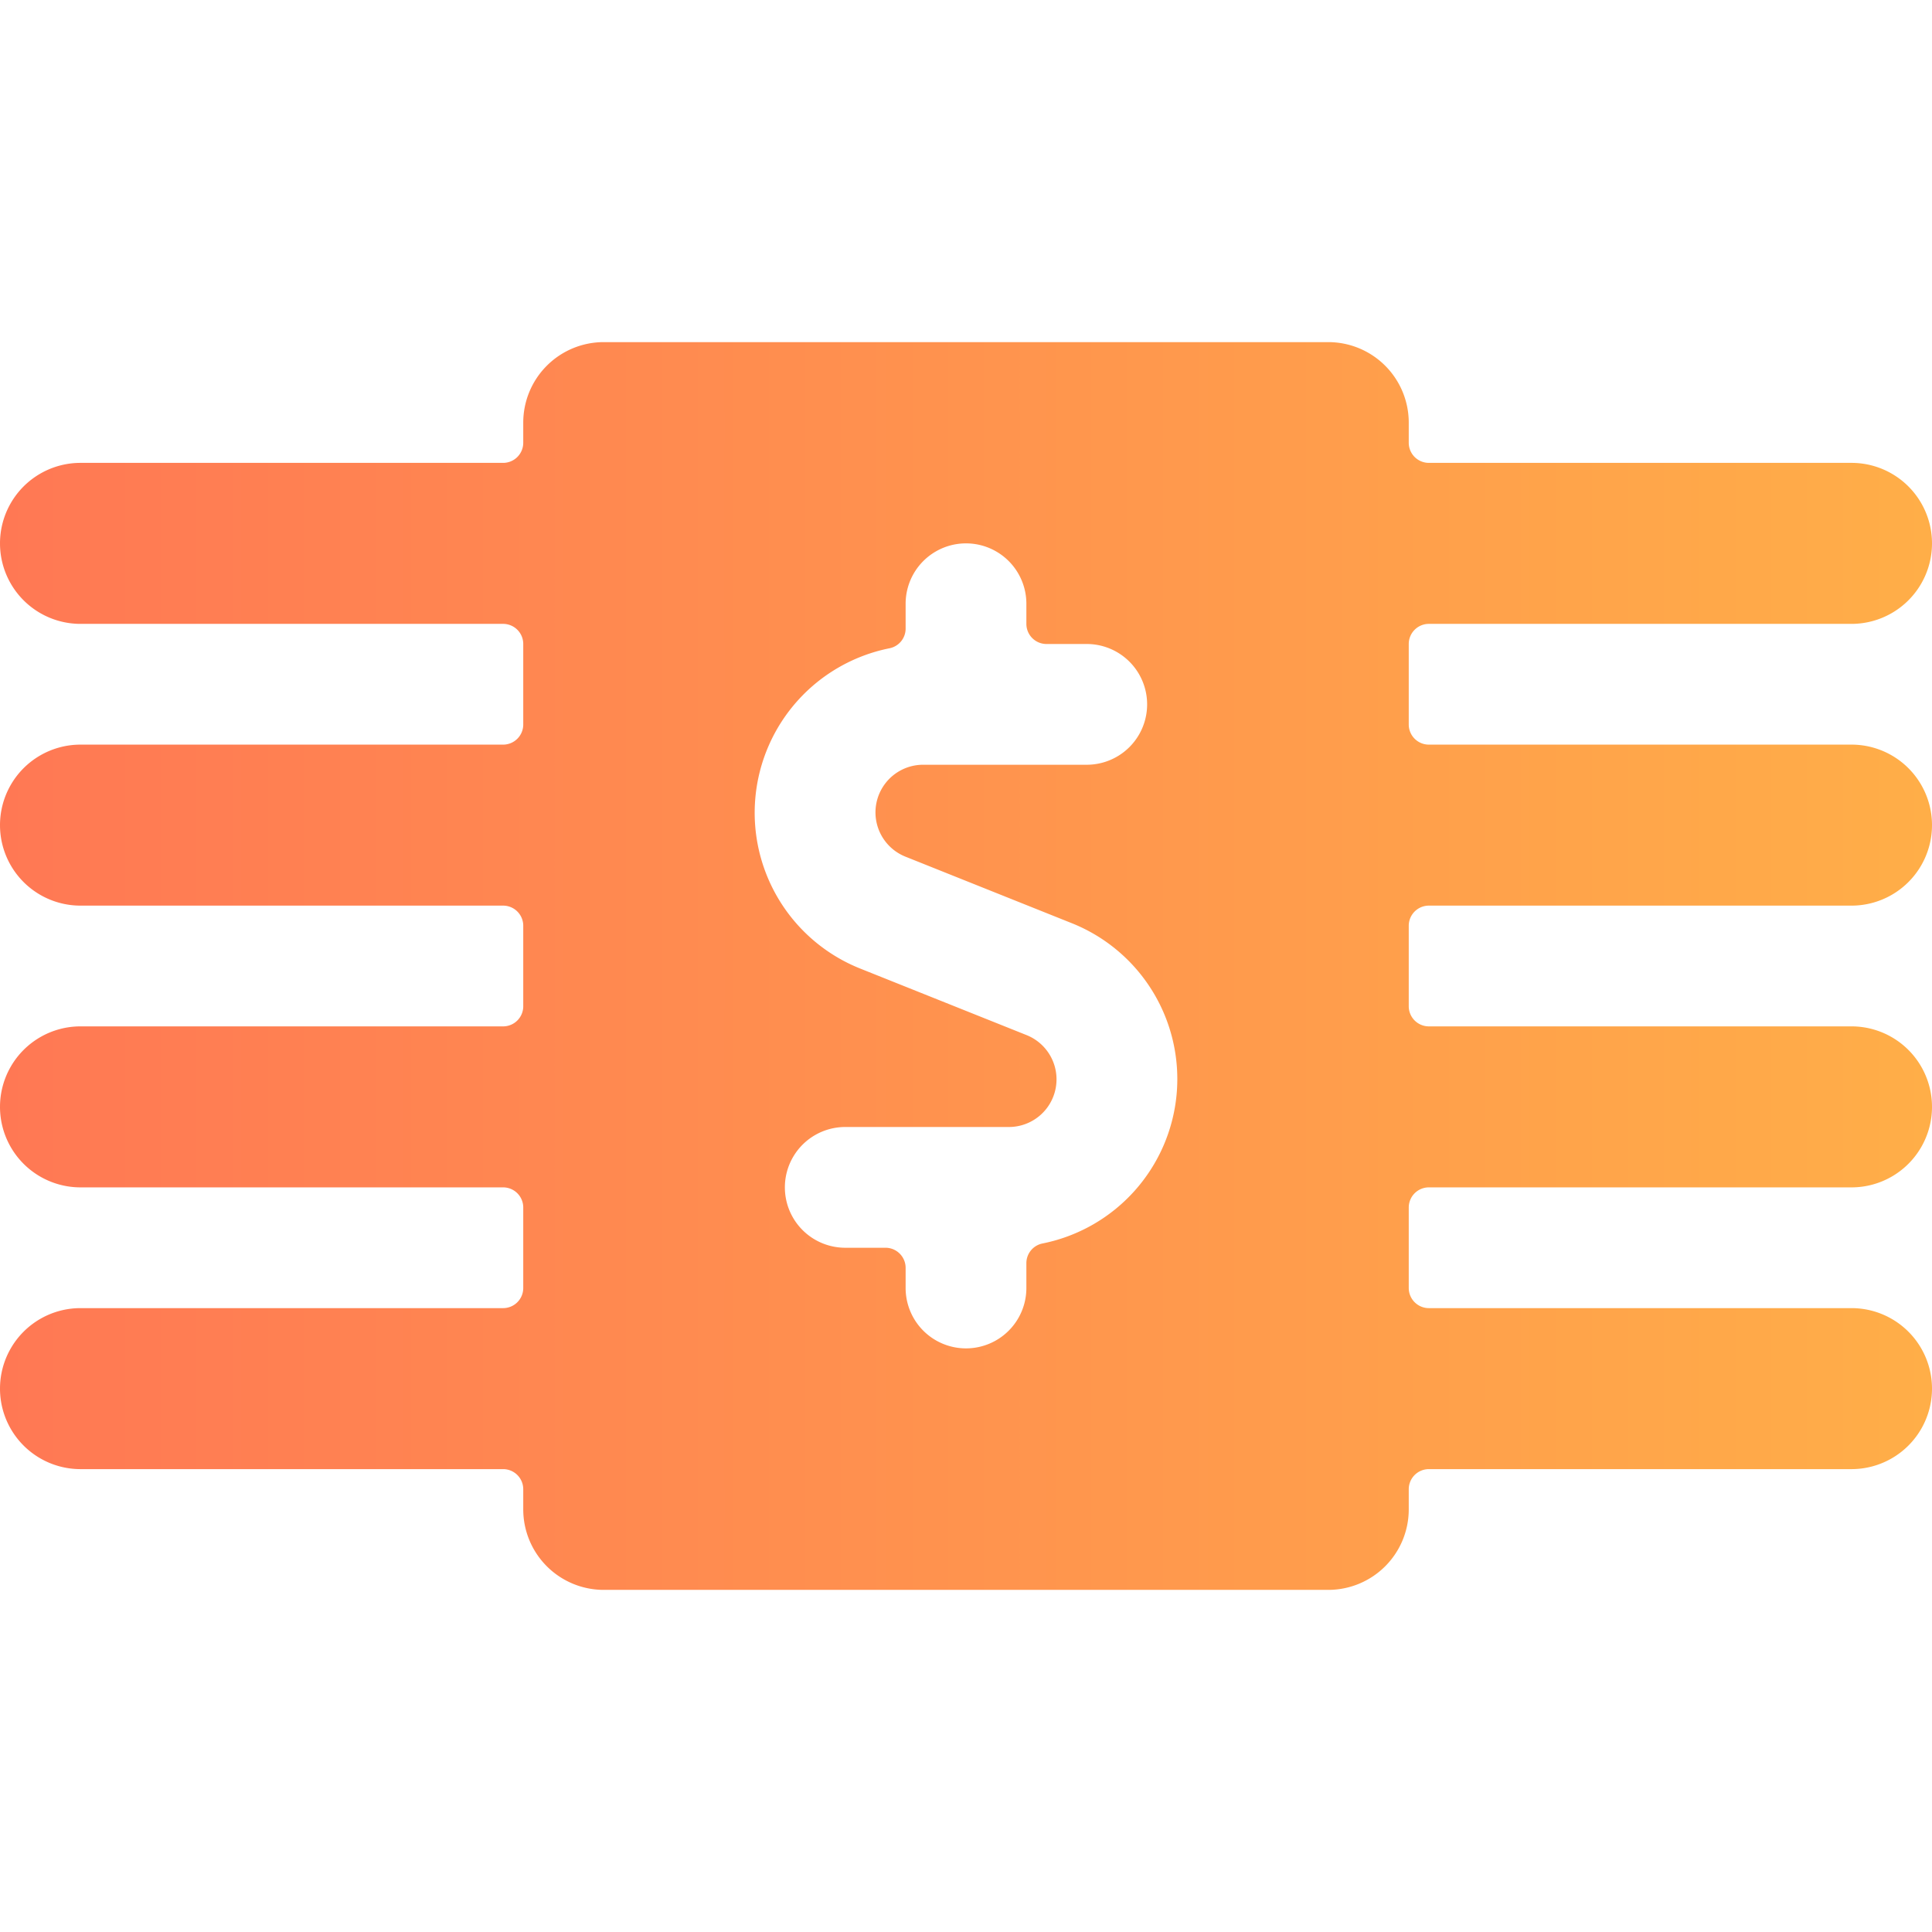 <?xml version="1.0" encoding="UTF-8" standalone="no"?>
<svg
   xmlns:dc="http://purl.org/dc/elements/1.1/"
   xmlns:cc="http://creativecommons.org/ns#"
   xmlns:rdf="http://www.w3.org/1999/02/22-rdf-syntax-ns#"
   xmlns:svg="http://www.w3.org/2000/svg"
   xmlns="http://www.w3.org/2000/svg"
   xmlns:xlink="http://www.w3.org/1999/xlink"
   xmlns:sodipodi="http://sodipodi.sourceforge.net/DTD/sodipodi-0.dtd"
   xmlns:inkscape="http://www.inkscape.org/namespaces/inkscape"
   viewBox="0 0 24 24"
   version="1.1"
   id="svg6"
   sodipodi:docname="overcharge-protection.svg"
   inkscape:version="0.92.4 (5da689c313, 2019-01-14)">
  <defs
     id="defs10">
    <linearGradient
       inkscape:collect="always"
       id="linearGradient826">
      <stop
         style="stop-color:#ff7854;stop-opacity:1"
         offset="0"
         id="stop822" />
      <stop
         style="stop-color:#ffae48;stop-opacity:1"
         offset="1"
         id="stop824" />
    </linearGradient>
    <linearGradient
       inkscape:collect="always"
       xlink:href="#linearGradient826"
       id="linearGradient828"
       x1="0"
       y1="12"
       x2="24"
       y2="12"
       gradientUnits="userSpaceOnUse" />
  </defs>
  <sodipodi:namedview
     pagecolor="#ffffff"
     bordercolor="#666666"
     borderopacity="1"
     objecttolerance="10"
     gridtolerance="10"
     guidetolerance="10"
     inkscape:pageopacity="0"
     inkscape:pageshadow="2"
     inkscape:window-width="1920"
     inkscape:window-height="1017"
     id="namedview8"
     showgrid="false"
     inkscape:zoom="9.8333333"
     inkscape:cx="-1.0169492"
     inkscape:cy="12"
     inkscape:window-x="-8"
     inkscape:window-y="-8"
     inkscape:window-maximized="1"
     inkscape:current-layer="svg6" />
  <title
     id="title2">accounting-bill-stack</title>
  <path
     d="M23,11.25a1,1,0,0,0,0-2H17.75A.25.25,0,0,1,17.5,9V8a.25.25,0,0,1,.25-.25H23a1,1,0,0,0,0-2H17.75a.25.25,0,0,1-.25-.25V5.25a1,1,0,0,0-1-1h-9a1,1,0,0,0-1,1V5.5a.25.25,0,0,1-.25.25H1a1,1,0,0,0,0,2H6.25A.25.25,0,0,1,6.5,8V9a.25.25,0,0,1-.25.25H1a1,1,0,0,0,0,2H6.25a.25.25,0,0,1,.25.25v1a.25.25,0,0,1-.25.25H1a1,1,0,0,0,0,2H6.25A.25.25,0,0,1,6.5,15v1a.25.25,0,0,1-.25.25H1a1,1,0,0,0,0,2H6.25a.25.25,0,0,1,.25.25v.25a1,1,0,0,0,1,1h9a1,1,0,0,0,1-1V18.5a.25.25,0,0,1,.25-.25H23a1,1,0,0,0,0-2H17.75A.25.25,0,0,1,17.5,16V15a.25.25,0,0,1,.25-.25H23a1,1,0,0,0,0-2H17.75a.25.25,0,0,1-.25-.25v-1a.25.25,0,0,1,.25-.25Zm-9.689.217a2.084,2.084,0,0,1-.361,3.98.249.249,0,0,0-.2.245V16a.75.75,0,0,1-1.5,0v-.25A.25.25,0,0,0,11,15.5h-.5a.75.75,0,0,1,0-1.5h2.033a.592.592,0,0,0,.221-1.141l-2.065-.826a2.084,2.084,0,0,1,.361-3.98.249.249,0,0,0,.2-.245V7.5a.75.75,0,0,1,1.5,0v.25A.25.25,0,0,0,13,8h.5a.75.75,0,0,1,0,1.5H11.467a.592.592,0,0,0-.221,1.141Z"
     id="path4"
     style="fill:url(#linearGradient828);fill-opacity:1" />
</svg>
